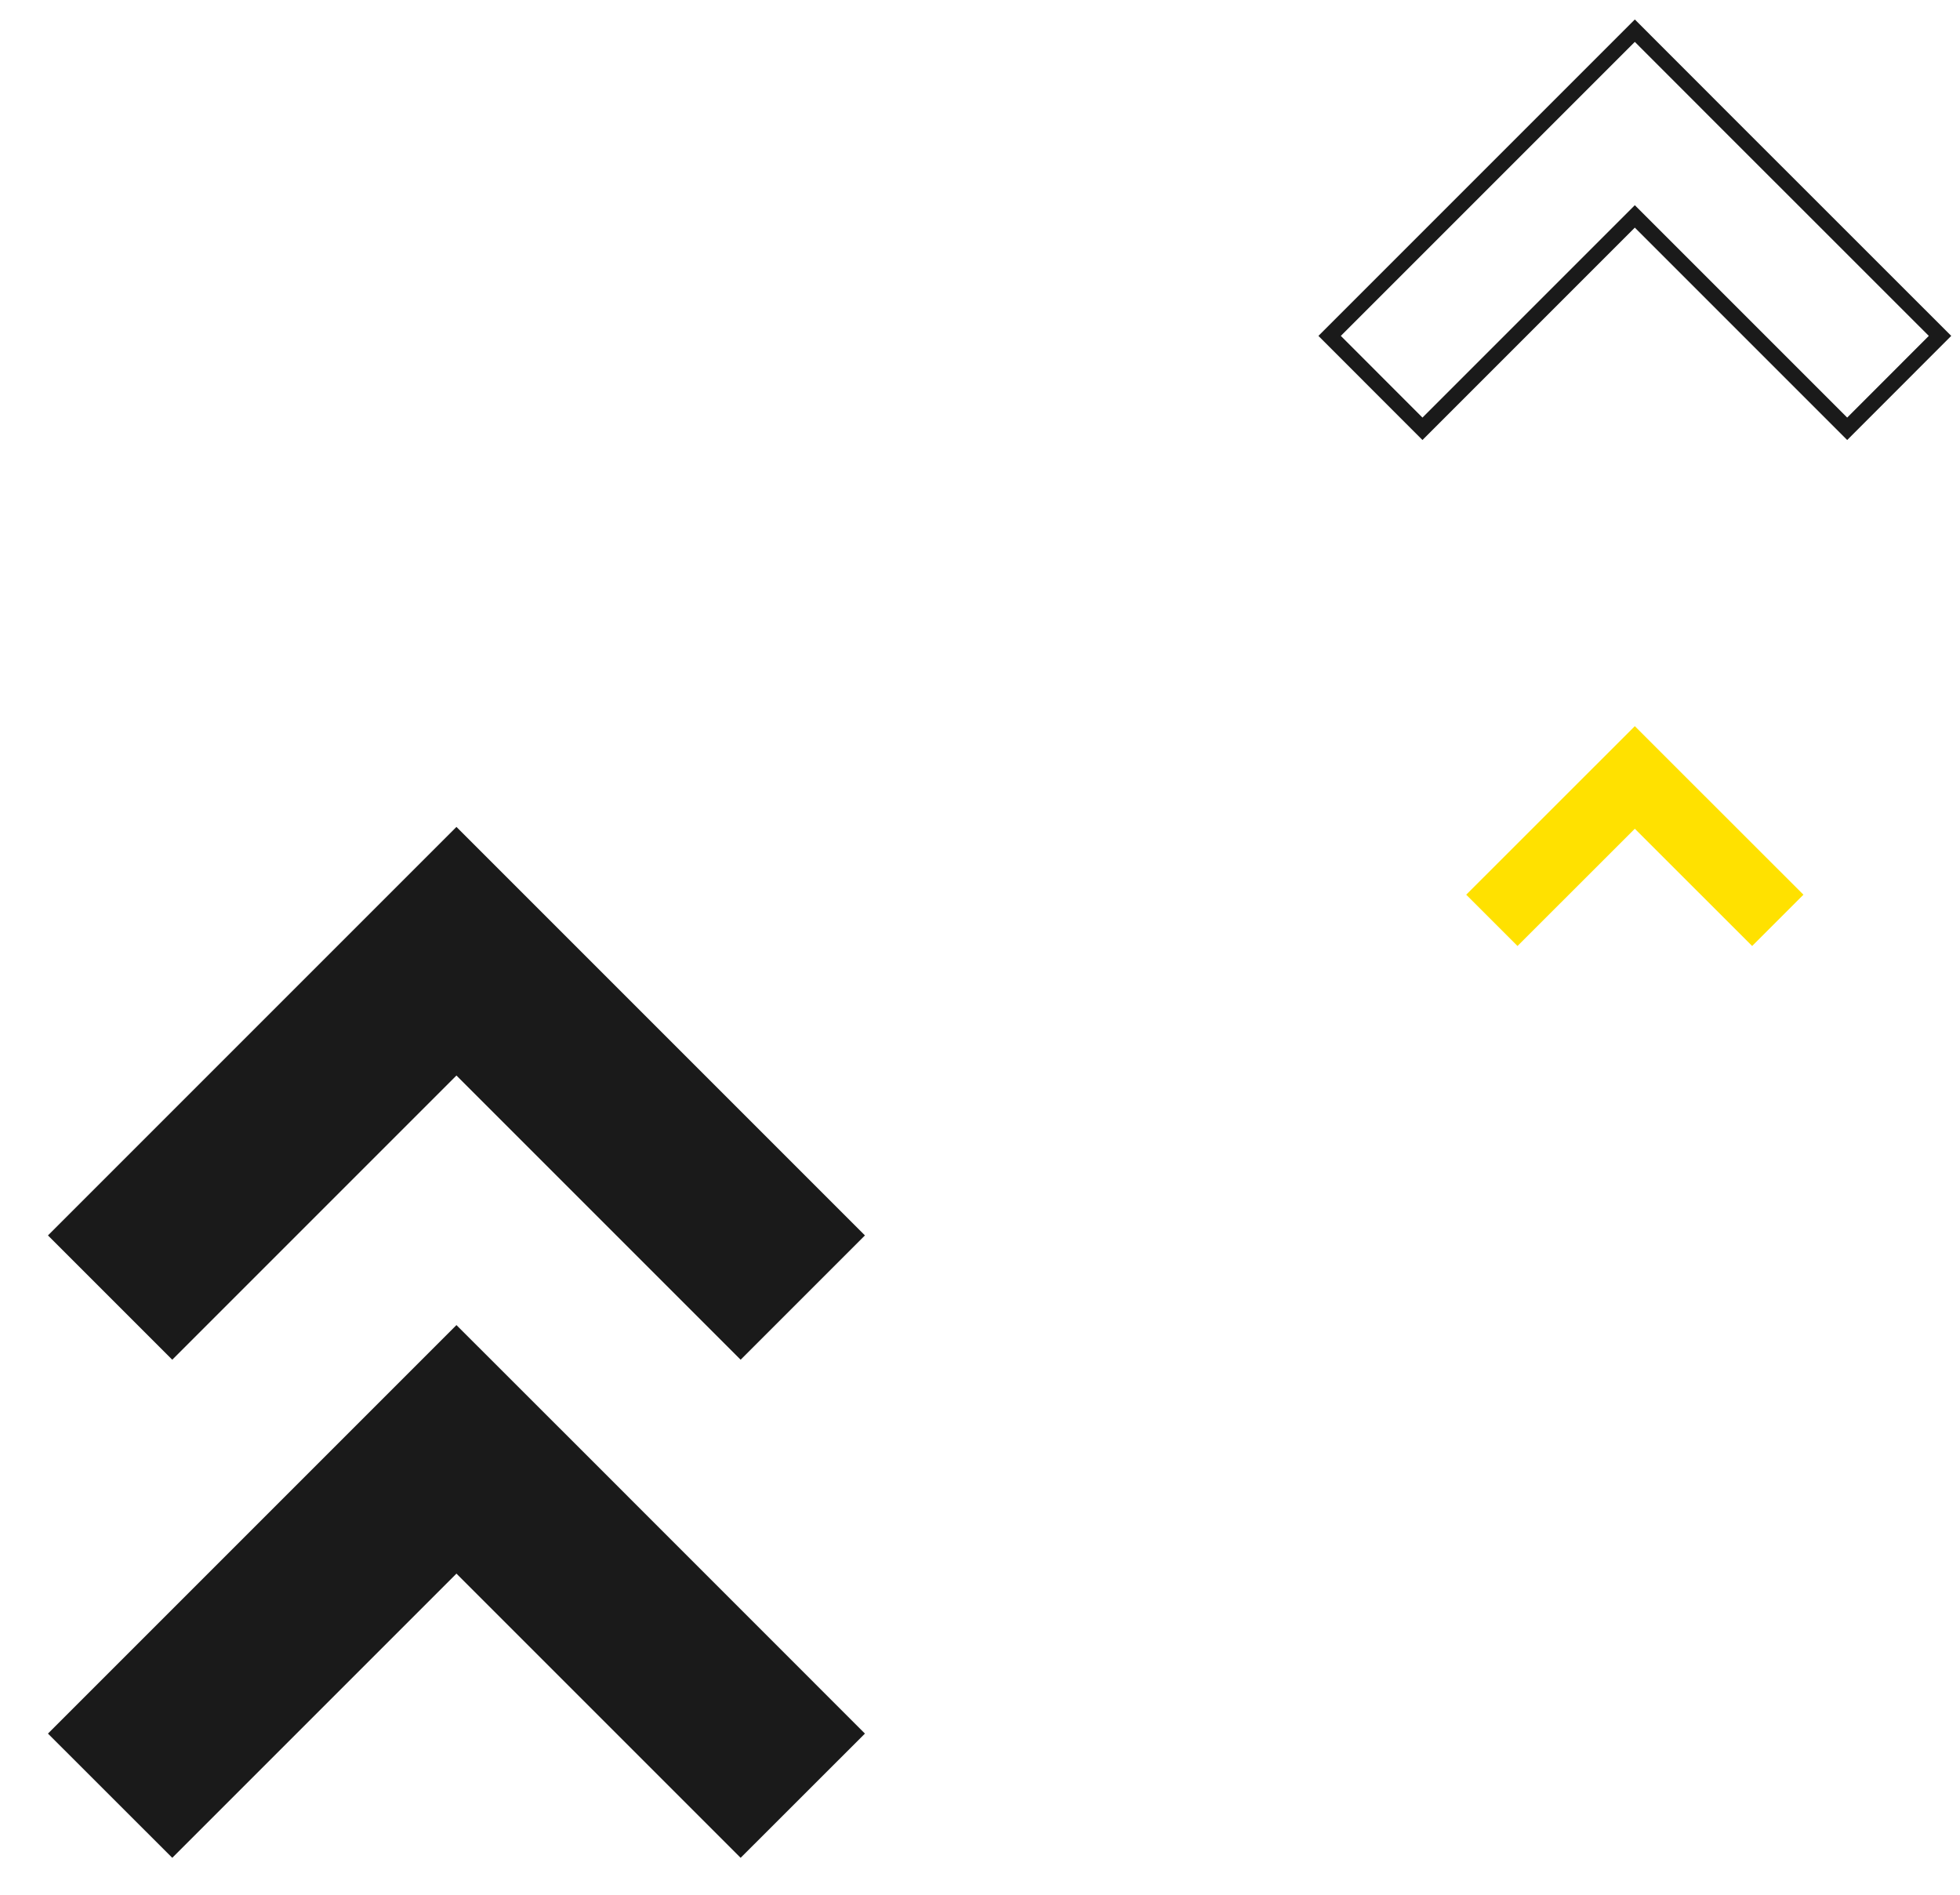 <?xml version="1.0" encoding="UTF-8"?> <!-- Generator: Adobe Illustrator 24.0.3, SVG Export Plug-In . SVG Version: 6.00 Build 0) --> <svg xmlns="http://www.w3.org/2000/svg" xmlns:xlink="http://www.w3.org/1999/xlink" version="1.1" id="Layer_1" x="0px" y="0px" viewBox="0 0 247.25 239.01" style="enable-background:new 0 0 247.25 239.01;" xml:space="preserve"> <style type="text/css"> .st0{fill:none;stroke:#1A1A1A;stroke-width:2;stroke-miterlimit:10;} .st1{fill:#FFE100;} .st2{fill:#1A1A1A;} </style> <polygon class="st0" points="206.23,27.3 233.02,54.09 244.73,42.37 217.94,15.59 206.23,3.87 167.73,42.37 179.44,54.09 "></polygon> <polygon class="st1" points="206.23,91.6 184.96,112.86 191.43,119.33 206.23,104.54 221.03,119.33 227.5,112.86 212.7,98.07 "></polygon> <g> <polygon class="st2" points="57.58,167.15 6.05,218.68 21.73,234.35 57.58,198.5 93.43,234.35 109.11,218.68 73.26,182.82 "></polygon> <polygon class="st2" points="57.58,135.67 93.43,171.52 109.11,155.84 73.26,119.99 57.58,104.31 6.05,155.84 21.73,171.52 "></polygon> </g> </svg> 